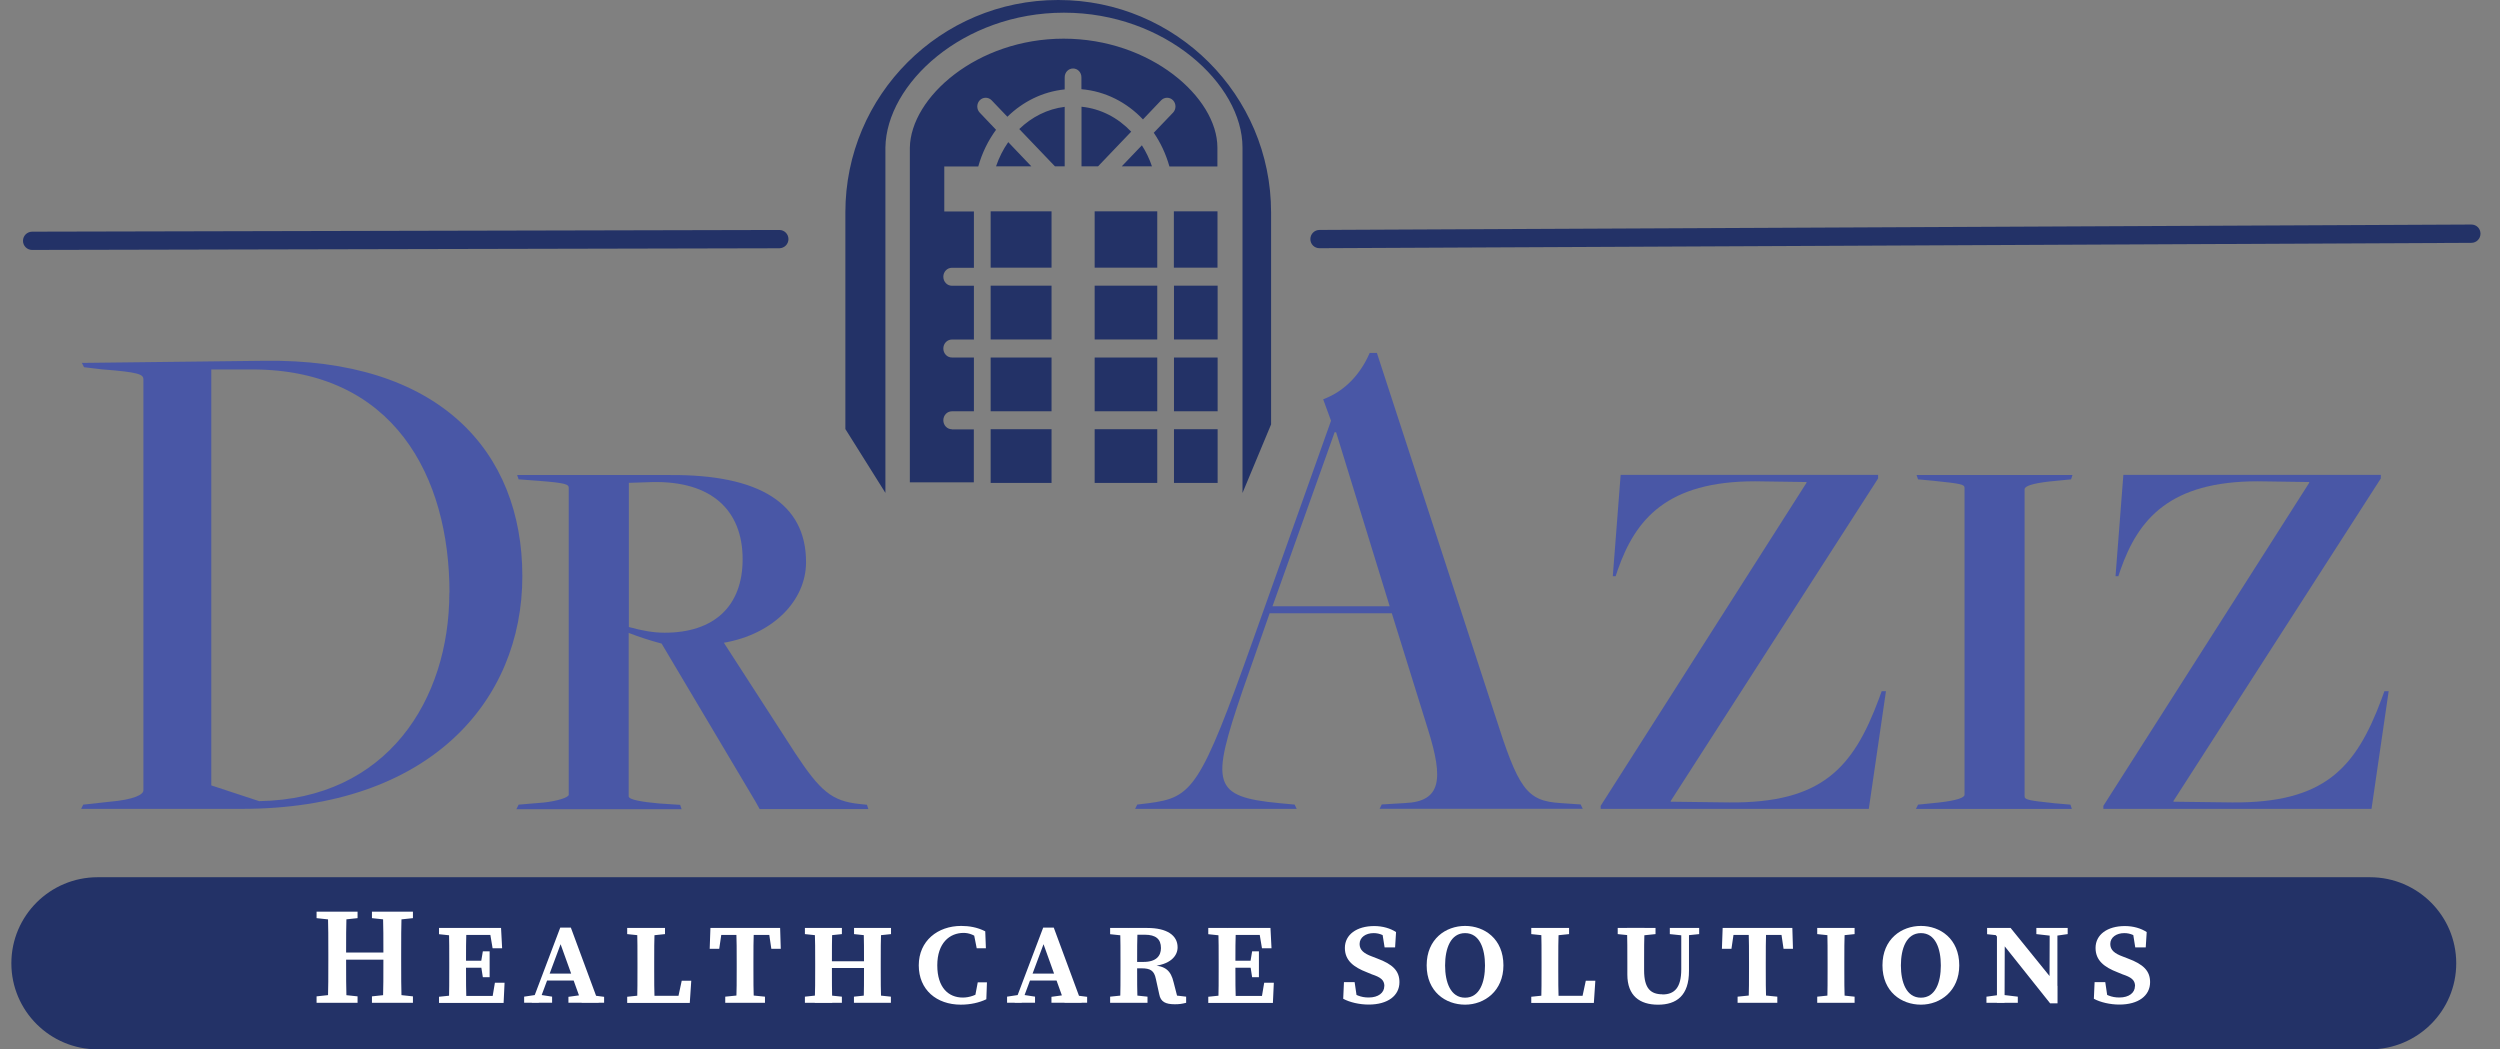 <svg width="81" height="34" viewBox="0 0 81 34" fill="none" xmlns="http://www.w3.org/2000/svg">
<rect x="0" y="0" width="81" height="34" fill="#808080" stroke="none"/>
<g clip-path="url(#clip0_6208_1352)">
<path d="M42.751 7.745L80.073 7.57L42.751 7.745Z" fill="white"/>
<path d="M42.751 8.042C42.586 8.042 42.456 7.912 42.456 7.748C42.456 7.584 42.586 7.45 42.751 7.45L80.073 7.275C80.238 7.275 80.368 7.405 80.368 7.57C80.368 7.734 80.238 7.868 80.073 7.868L42.751 8.042Z" fill="#233267"/>
<path d="M1.041 7.799L25.252 7.744L1.041 7.799Z" fill="white"/>
<path d="M1.04 8.098C0.962 8.098 0.887 8.067 0.832 8.012C0.776 7.957 0.745 7.882 0.745 7.804C0.745 7.639 0.876 7.509 1.04 7.506L25.251 7.451C25.416 7.451 25.546 7.585 25.546 7.746C25.546 7.91 25.416 8.04 25.251 8.044L1.04 8.098Z" fill="#233267"/>
<path d="M37.495 10.998H35.467V9.255H37.495V10.998ZM32.097 10.998H34.07V9.255H32.097V10.998ZM32.097 13.326H34.07V11.583H32.097V13.326ZM32.097 8.673H34.07V6.848H32.097V8.673ZM30.841 13.908C30.687 13.908 30.564 13.778 30.564 13.617C30.564 13.456 30.687 13.326 30.841 13.326H31.555V11.583H30.841C30.687 11.583 30.564 11.453 30.564 11.292C30.564 11.131 30.687 11.001 30.841 11.001H31.555V9.258H30.841C30.687 9.258 30.564 9.128 30.564 8.967C30.564 8.806 30.687 8.676 30.841 8.676H31.555V6.851H30.595V5.393H31.696C31.819 4.954 32.018 4.55 32.272 4.205L31.744 3.65C31.692 3.596 31.664 3.524 31.664 3.45C31.664 3.375 31.692 3.303 31.744 3.249C31.85 3.14 32.022 3.14 32.128 3.249L32.639 3.783C33.144 3.29 33.785 2.969 34.496 2.897V2.503C34.496 2.345 34.616 2.219 34.767 2.219C34.918 2.219 35.038 2.345 35.038 2.503V2.89C35.81 2.955 36.507 3.314 37.032 3.869L37.622 3.249C37.728 3.14 37.9 3.14 38.006 3.249C38.112 3.359 38.112 3.54 38.006 3.65L37.382 4.301C37.605 4.626 37.776 4.992 37.889 5.393H39.444V4.783C39.444 3.15 37.268 1.253 34.462 1.253C31.655 1.253 29.503 3.153 29.479 4.79V15.627H31.552V13.912H30.838L30.841 13.908ZM34.496 5.389V3.462C33.937 3.53 33.429 3.79 33.024 4.181L34.18 5.389H34.496ZM32.269 5.389H33.415L32.667 4.605C32.502 4.841 32.368 5.105 32.272 5.389H32.269ZM37.495 6.848H35.467V8.673H37.495V6.848ZM38.037 13.326H39.451V11.583H38.037V13.326ZM39.447 6.848H38.033V8.673H39.447V6.848ZM34.283 0C30.474 0 27.39 3.082 27.39 6.879V13.901L28.687 15.969V4.78C28.718 2.715 31.198 0.411 34.472 0.411C37.745 0.411 40.257 2.719 40.257 4.78V15.973L41.183 13.751V6.879C41.183 3.078 38.095 0 34.29 0H34.283ZM35.467 13.326H37.495V11.583H35.467V13.326ZM36.342 5.389H37.323C37.241 5.146 37.131 4.917 36.997 4.708L36.345 5.389H36.342ZM38.037 10.998H39.451V9.255H38.037V10.998ZM35.041 5.389H35.577L36.651 4.266C36.222 3.814 35.662 3.52 35.041 3.458V5.393V5.389ZM32.097 15.648H34.07V13.905H32.097V15.648ZM38.037 15.648H39.451V13.905H38.037V15.648ZM35.467 15.648H37.495V13.905H35.467V15.648Z" fill="#233267"/>
<path d="M2.701 26.07L3.535 25.978C4.345 25.909 4.646 25.745 4.646 25.608V12.292C4.646 12.131 4.509 12.059 3.301 11.967L2.722 11.898L2.653 11.758L8.514 11.69C14.237 11.597 16.924 14.627 16.924 18.671C16.924 22.715 13.911 26.207 7.841 26.207H2.629L2.698 26.067L2.701 26.07ZM14.563 19.205C14.563 15.435 12.755 11.97 8.167 11.97H6.846V25.447L8.397 25.957C12.545 25.889 14.559 22.674 14.559 19.205H14.563Z" fill="#4957A6"/>
<path d="M16.807 26.07L17.617 26.002C18.035 25.957 18.427 25.841 18.427 25.749V15.809C18.427 15.692 18.334 15.648 17.452 15.579L16.803 15.531L16.756 15.391H21.69C24.61 15.367 26.116 16.316 26.116 18.212C26.116 19.462 25.049 20.548 23.453 20.825L25.769 24.41C26.579 25.636 26.95 25.957 27.856 26.05L28.089 26.074L28.134 26.214H24.613L24.472 25.961L21.436 20.852C21.089 20.76 20.719 20.643 20.369 20.506V25.8C20.369 25.916 20.832 25.985 21.364 26.033L22.036 26.077L22.084 26.218H16.731L16.8 26.077L16.807 26.07ZM24.061 18.116C24.061 16.545 23.066 15.572 21.117 15.62L20.375 15.644V20.315C20.794 20.431 21.165 20.5 21.535 20.5C23.134 20.5 24.061 19.644 24.061 18.12V18.116Z" fill="#4957A6"/>
<path d="M41.135 19.874L40.253 22.394C39.234 25.4 39.258 25.814 41.458 26.023L41.945 26.068L42.014 26.208H36.777L36.846 26.068L37.217 26.023C38.63 25.838 38.884 25.561 40.6 20.73L43.125 13.632L42.871 12.937C43.612 12.659 44.1 12.081 44.378 11.434H44.611L48.433 23.154C49.199 25.558 49.452 25.951 50.564 26.02L51.213 26.064L51.281 26.205H44.7L44.769 26.064L45.51 26.02C46.714 25.972 46.762 25.232 46.275 23.661L45.095 19.87H41.132L41.135 19.874ZM45.026 19.644L43.29 14.005H43.242L41.228 19.644H45.026Z" fill="#4957A6"/>
<path d="M51.857 26.116L58.531 15.642V15.618L56.864 15.594C54.012 15.594 52.993 16.819 52.417 18.459L52.348 18.668H52.255L52.509 15.385H60.851V15.501L54.132 25.951V25.975L56.033 25.999C59.022 26.023 60.041 24.89 60.875 22.647L60.967 22.394H61.105L60.549 26.208H51.861V26.116H51.857Z" fill="#4957A6"/>
<path d="M62.145 26.07L62.817 26.002C63.421 25.933 63.651 25.841 63.651 25.748V15.808C63.651 15.692 63.535 15.671 62.656 15.579L62.145 15.531L62.097 15.391H67.148L67.103 15.531L66.406 15.6C65.802 15.668 65.597 15.76 65.597 15.853V25.793C65.597 25.909 65.689 25.933 66.571 26.026L67.082 26.07L67.127 26.21H62.076L62.145 26.07Z" fill="#4957A6"/>
<path d="M68.145 26.116L74.819 15.642V15.618L73.152 15.594C70.3 15.594 69.281 16.819 68.705 18.459L68.636 18.668H68.543L68.797 15.385H77.139V15.501L70.42 25.951V25.975L72.321 25.999C75.31 26.023 76.329 24.89 77.163 22.647L77.255 22.394H77.393L76.837 26.208H68.149V26.116H68.145Z" fill="#4957A6"/>
<path d="M79.582 31.211C79.582 32.751 78.33 33.999 76.786 33.999H3.165C1.62 33.999 0.368 32.751 0.368 31.211C0.368 29.671 1.62 28.422 3.165 28.422H76.786C78.33 28.422 79.582 29.671 79.582 31.211Z" fill="#233267"/>
<path d="M10.257 29.748V29.539H11.585V29.748L10.97 29.813H10.861L10.257 29.748ZM10.97 32.217L11.585 32.282V32.49H10.257V32.282L10.861 32.217H10.97ZM10.638 30.919C10.638 30.46 10.638 29.998 10.624 29.539H11.228C11.214 29.988 11.214 30.453 11.214 30.919V31.052C11.214 31.57 11.214 32.032 11.228 32.49H10.624C10.638 32.042 10.638 31.576 10.638 31.111V30.919ZM10.926 31.093V30.861H12.71V31.093H10.926ZM12.051 29.748V29.539H13.379V29.748L12.768 29.813H12.662L12.051 29.748ZM12.768 32.217L13.379 32.282V32.49H12.051V32.282L12.662 32.217H12.768ZM12.422 30.919C12.422 30.46 12.422 29.998 12.408 29.539H13.012C12.998 29.988 12.998 30.453 12.998 30.919V31.111C12.998 31.57 12.998 32.032 13.012 32.49H12.408C12.422 32.042 12.422 31.576 12.422 31.052V30.919Z" fill="white"/>
<path d="M14.224 30.265V30.066H14.831V30.327H14.78L14.224 30.268V30.265ZM14.831 32.234V32.494H14.224V32.295L14.78 32.237H14.831V32.234ZM14.556 31.203C14.556 30.826 14.556 30.447 14.546 30.07H15.112C15.099 30.44 15.099 30.82 15.099 31.189V31.343C15.099 31.734 15.099 32.117 15.112 32.494H14.546C14.556 32.124 14.556 31.744 14.556 31.361V31.207V31.203ZM15.847 30.066L16.09 30.292H14.831V30.066H16.234L16.269 30.724H15.96L15.85 30.066H15.847ZM15.716 31.354H14.828V31.128H15.716V31.354ZM16.348 31.84L16.317 32.494H14.828V32.268H16.169L15.925 32.494L16.035 31.84H16.344H16.348ZM15.582 31.196L15.644 30.823H15.864V31.662H15.644L15.582 31.265V31.196Z" fill="white"/>
<path d="M16.986 32.291L17.401 32.229H17.48L17.888 32.291V32.489H16.982V32.291H16.986ZM18.152 30.055H18.496L19.398 32.493H18.846L18.118 30.466L18.245 30.373L17.456 32.493H17.23L18.152 30.055ZM17.71 31.544H18.767L18.852 31.77H17.638L17.71 31.544ZM18.417 32.297L18.887 32.232H19.069L19.573 32.297V32.489H18.417V32.297Z" fill="white"/>
<path d="M20.321 30.265V30.066H21.546V30.265L20.99 30.323H20.877L20.321 30.265ZM20.929 32.234V32.494H20.321V32.295L20.874 32.237H20.929V32.234ZM20.644 30.066H21.21C21.196 30.443 21.196 30.823 21.196 31.2V31.436C21.196 31.737 21.196 32.117 21.21 32.491H20.644C20.654 32.114 20.654 31.734 20.654 31.357V31.203C20.654 30.823 20.654 30.44 20.644 30.07V30.066ZM22.397 31.775L22.349 32.494H20.929V32.265H22.209L21.934 32.494L22.088 31.775H22.397Z" fill="white"/>
<path d="M23.159 30.292L23.402 30.066L23.303 30.741H22.994L23.018 30.066H25.276L25.297 30.741H24.991L24.892 30.066L25.132 30.292H23.166H23.159ZM24.202 32.234L24.785 32.292V32.491H23.498V32.292L24.075 32.234H24.205H24.202ZM23.869 31.203C23.869 30.826 23.869 30.447 23.855 30.07H24.425C24.411 30.44 24.411 30.82 24.411 31.203V31.357C24.411 31.734 24.411 32.114 24.425 32.491H23.855C23.869 32.121 23.869 31.741 23.869 31.357V31.203Z" fill="white"/>
<path d="M26.079 30.265V30.066H27.277V30.265L26.724 30.323H26.625L26.082 30.265H26.079ZM26.724 32.234L27.277 32.292V32.491H26.079V32.292L26.621 32.234H26.721H26.724ZM26.412 31.203C26.412 30.826 26.412 30.447 26.398 30.07H26.964C26.954 30.44 26.954 30.82 26.954 31.203V31.33C26.954 31.734 26.954 32.117 26.964 32.494H26.398C26.412 32.124 26.412 31.744 26.412 31.361V31.207V31.203ZM26.683 31.364V31.145H28.265V31.364H26.683ZM27.671 30.265V30.066H28.869V30.265L28.32 30.323H28.22L27.671 30.265ZM28.316 32.234L28.865 32.292V32.491H27.668V32.292L28.217 32.234H28.316ZM27.994 31.203C27.994 30.826 27.994 30.447 27.983 30.07H28.55C28.536 30.44 28.536 30.82 28.536 31.203V31.357C28.536 31.734 28.536 32.114 28.55 32.491H27.983C27.994 32.121 27.994 31.741 27.994 31.326V31.2V31.203Z" fill="white"/>
<path d="M31.84 32.089V32.321L31.576 32.373L31.679 31.828H31.977L31.957 32.376C31.727 32.486 31.442 32.551 31.13 32.551C30.348 32.551 29.768 32.072 29.768 31.277C29.768 30.483 30.382 30 31.143 30C31.391 30 31.662 30.041 31.922 30.175L31.943 30.723H31.645L31.538 30.181L31.802 30.233V30.49C31.593 30.291 31.397 30.226 31.222 30.226C30.766 30.226 30.368 30.555 30.368 31.277C30.368 32 30.732 32.321 31.195 32.321C31.404 32.321 31.638 32.246 31.843 32.085L31.84 32.089Z" fill="white"/>
<path d="M32.632 32.291L33.047 32.229H33.126L33.535 32.291V32.489H32.629V32.291H32.632ZM33.799 30.055H34.142L35.044 32.493H34.492L33.765 30.466L33.892 30.373L33.102 32.493H32.876L33.799 30.055ZM33.356 31.544H34.413L34.499 31.77H33.284L33.356 31.544ZM34.067 32.297L34.537 32.232H34.718L35.223 32.297V32.489H34.067V32.297Z" fill="white"/>
<path d="M35.968 30.265V30.066H36.575V30.327H36.524L35.968 30.268V30.265ZM36.627 32.234L37.179 32.292V32.491H35.968V32.292L36.524 32.234H36.627ZM36.304 31.203C36.304 30.826 36.304 30.447 36.294 30.07H36.856C36.843 30.447 36.843 30.809 36.843 31.203V31.33C36.843 31.734 36.843 32.114 36.856 32.491H36.294C36.304 32.121 36.304 31.741 36.304 31.357V31.203ZM36.578 31.166H37.052C37.464 31.166 37.615 30.967 37.615 30.717C37.615 30.426 37.447 30.285 37.093 30.285H36.578V30.066H37.176C37.8 30.066 38.154 30.299 38.154 30.693C38.154 30.977 37.913 31.265 37.303 31.306L37.313 31.272C37.766 31.292 37.937 31.45 38.026 31.83L38.167 32.378L37.931 32.234L38.431 32.292V32.491C38.291 32.525 38.215 32.538 38.064 32.538C37.766 32.538 37.605 32.46 37.56 32.217L37.45 31.717C37.395 31.443 37.265 31.374 36.99 31.374H36.575V31.162L36.578 31.166Z" fill="white"/>
<path d="M39.148 30.265V30.066H39.756V30.327H39.704L39.148 30.268V30.265ZM39.756 32.234V32.494H39.148V32.295L39.704 32.237H39.756V32.234ZM39.485 31.203C39.485 30.826 39.485 30.447 39.474 30.07H40.041C40.027 30.44 40.027 30.82 40.027 31.189V31.343C40.027 31.734 40.027 32.117 40.041 32.494H39.474C39.485 32.124 39.485 31.744 39.485 31.361V31.207V31.203ZM40.775 30.066L41.019 30.292H39.759V30.066H41.163L41.197 30.724H40.888L40.778 30.066H40.775ZM40.645 31.354H39.756V31.128H40.645V31.354ZM41.272 31.84L41.242 32.494H39.752V32.268H41.094L40.85 32.494L40.96 31.84H41.269H41.272ZM40.507 31.196L40.569 30.823H40.789V31.662H40.569L40.507 31.265V31.196Z" fill="white"/>
<path d="M44.854 31.952C44.854 31.747 44.724 31.661 44.449 31.569L44.292 31.504C43.856 31.336 43.574 31.12 43.574 30.713C43.574 30.281 43.959 30.004 44.525 30.004C44.799 30.004 45.05 30.079 45.232 30.199L45.201 30.695H44.861L44.772 30.134L45.081 30.264L45.074 30.483C44.868 30.312 44.714 30.233 44.504 30.233C44.254 30.233 44.051 30.367 44.051 30.586C44.051 30.781 44.192 30.894 44.453 30.99L44.621 31.055C45.129 31.243 45.342 31.459 45.342 31.822C45.342 32.26 44.964 32.548 44.346 32.548C44.048 32.548 43.732 32.476 43.52 32.36L43.544 31.822H43.89L43.976 32.407L43.67 32.298L43.677 32.093C43.931 32.236 44.082 32.319 44.346 32.319C44.662 32.319 44.851 32.164 44.851 31.949L44.854 31.952Z" fill="white"/>
<path d="M48.711 31.277C48.711 32.106 48.1 32.551 47.469 32.551C46.838 32.551 46.224 32.133 46.224 31.277C46.224 30.421 46.845 30 47.469 30C48.094 30 48.711 30.418 48.711 31.277ZM47.469 32.325C47.939 32.325 48.114 31.828 48.114 31.281C48.114 30.733 47.939 30.233 47.469 30.233C46.999 30.233 46.821 30.733 46.821 31.281C46.821 31.828 46.999 32.325 47.469 32.325Z" fill="white"/>
<path d="M49.613 30.265V30.066H50.838V30.265L50.282 30.323H50.169L49.613 30.265ZM50.221 32.234V32.494H49.613V32.295L50.166 32.237H50.221V32.234ZM49.936 30.066H50.502C50.488 30.443 50.488 30.823 50.488 31.2V31.436C50.488 31.737 50.488 32.117 50.502 32.491H49.936C49.946 32.114 49.946 31.734 49.946 31.357V31.203C49.946 30.823 49.946 30.44 49.936 30.07V30.066ZM51.689 31.775L51.641 32.494H50.221V32.265H51.501L51.226 32.494L51.38 31.775H51.689Z" fill="white"/>
<path d="M52.414 30.265V30.066H53.639V30.265L53.08 30.323H52.98L52.414 30.265ZM53.865 32.22C54.253 32.22 54.473 32.001 54.473 31.405V30.066H54.723V31.453C54.727 32.261 54.315 32.552 53.721 32.552C53.128 32.552 52.726 32.264 52.726 31.576V31.175C52.726 30.809 52.726 30.436 52.716 30.062H53.282C53.269 30.425 53.269 30.802 53.269 31.175V31.439C53.269 32.031 53.485 32.216 53.869 32.216L53.865 32.22ZM54.524 30.309L54.102 30.265V30.066H55.053V30.265L54.624 30.309H54.524Z" fill="white"/>
<path d="M55.955 30.292L56.198 30.066L56.099 30.741H55.79L55.814 30.066H58.072L58.092 30.741H57.787L57.688 30.066L57.928 30.292H55.962H55.955ZM57.001 32.234L57.585 32.292V32.491H56.298V32.292L56.874 32.234H57.005H57.001ZM56.668 31.203C56.668 30.826 56.668 30.447 56.655 30.07H57.224C57.211 30.44 57.211 30.82 57.211 31.203V31.357C57.211 31.734 57.211 32.114 57.224 32.491H56.655C56.668 32.121 56.668 31.741 56.668 31.357V31.203Z" fill="white"/>
<path d="M58.878 30.265V30.066H60.089V30.265L59.533 30.323H59.434L58.878 30.265ZM59.533 32.234L60.089 32.292V32.491H58.878V32.292L59.434 32.234H59.533ZM59.214 31.203C59.214 30.826 59.214 30.447 59.204 30.07H59.77C59.756 30.44 59.756 30.82 59.756 31.203V31.357C59.756 31.734 59.756 32.114 59.77 32.491H59.204C59.214 32.121 59.214 31.741 59.214 31.357V31.203Z" fill="white"/>
<path d="M63.48 31.277C63.48 32.106 62.869 32.551 62.238 32.551C61.606 32.551 60.992 32.133 60.992 31.277C60.992 30.421 61.613 30 62.238 30C62.862 30 63.48 30.418 63.48 31.277ZM62.238 32.325C62.708 32.325 62.883 31.828 62.883 31.281C62.883 30.733 62.708 30.233 62.238 30.233C61.768 30.233 61.589 30.733 61.589 31.281C61.589 31.828 61.768 32.325 62.238 32.325Z" fill="white"/>
<path d="M64.365 32.292L64.794 32.234H64.893L65.377 32.292V32.491H64.361V32.292H64.365ZM64.584 30.203L64.831 30.316L64.382 30.268V30.066H65.144L66.664 31.943V32.508H66.424L64.588 30.203H64.584ZM64.701 30.166H64.955L64.948 32.494H64.701V30.166ZM65.978 30.066H66.993V30.265L66.585 30.323H66.489L65.978 30.265V30.066ZM66.413 30.066H66.66V32.508L66.403 32.265L66.41 30.066H66.413Z" fill="white"/>
<path d="M69.176 31.952C69.176 31.747 69.045 31.661 68.771 31.569L68.613 31.504C68.177 31.336 67.896 31.12 67.896 30.713C67.896 30.281 68.28 30.004 68.846 30.004C69.121 30.004 69.371 30.079 69.553 30.199L69.522 30.695H69.182L69.093 30.134L69.402 30.264L69.395 30.483C69.189 30.312 69.035 30.233 68.826 30.233C68.575 30.233 68.373 30.367 68.373 30.586C68.373 30.781 68.513 30.894 68.774 30.99L68.942 31.055C69.45 31.243 69.663 31.459 69.663 31.822C69.663 32.26 69.285 32.548 68.668 32.548C68.369 32.548 68.054 32.476 67.841 32.36L67.865 31.822H68.211L68.297 32.407L67.992 32.298L67.999 32.093C68.253 32.236 68.403 32.319 68.668 32.319C68.983 32.319 69.172 32.164 69.172 31.949L69.176 31.952Z" fill="white"/>
</g>
<defs>
<clipPath id="clip0_6208_1352">
<rect width="80" height="34" fill="white" transform="translate(0.368)"/>
</clipPath>
</defs>
</svg>
